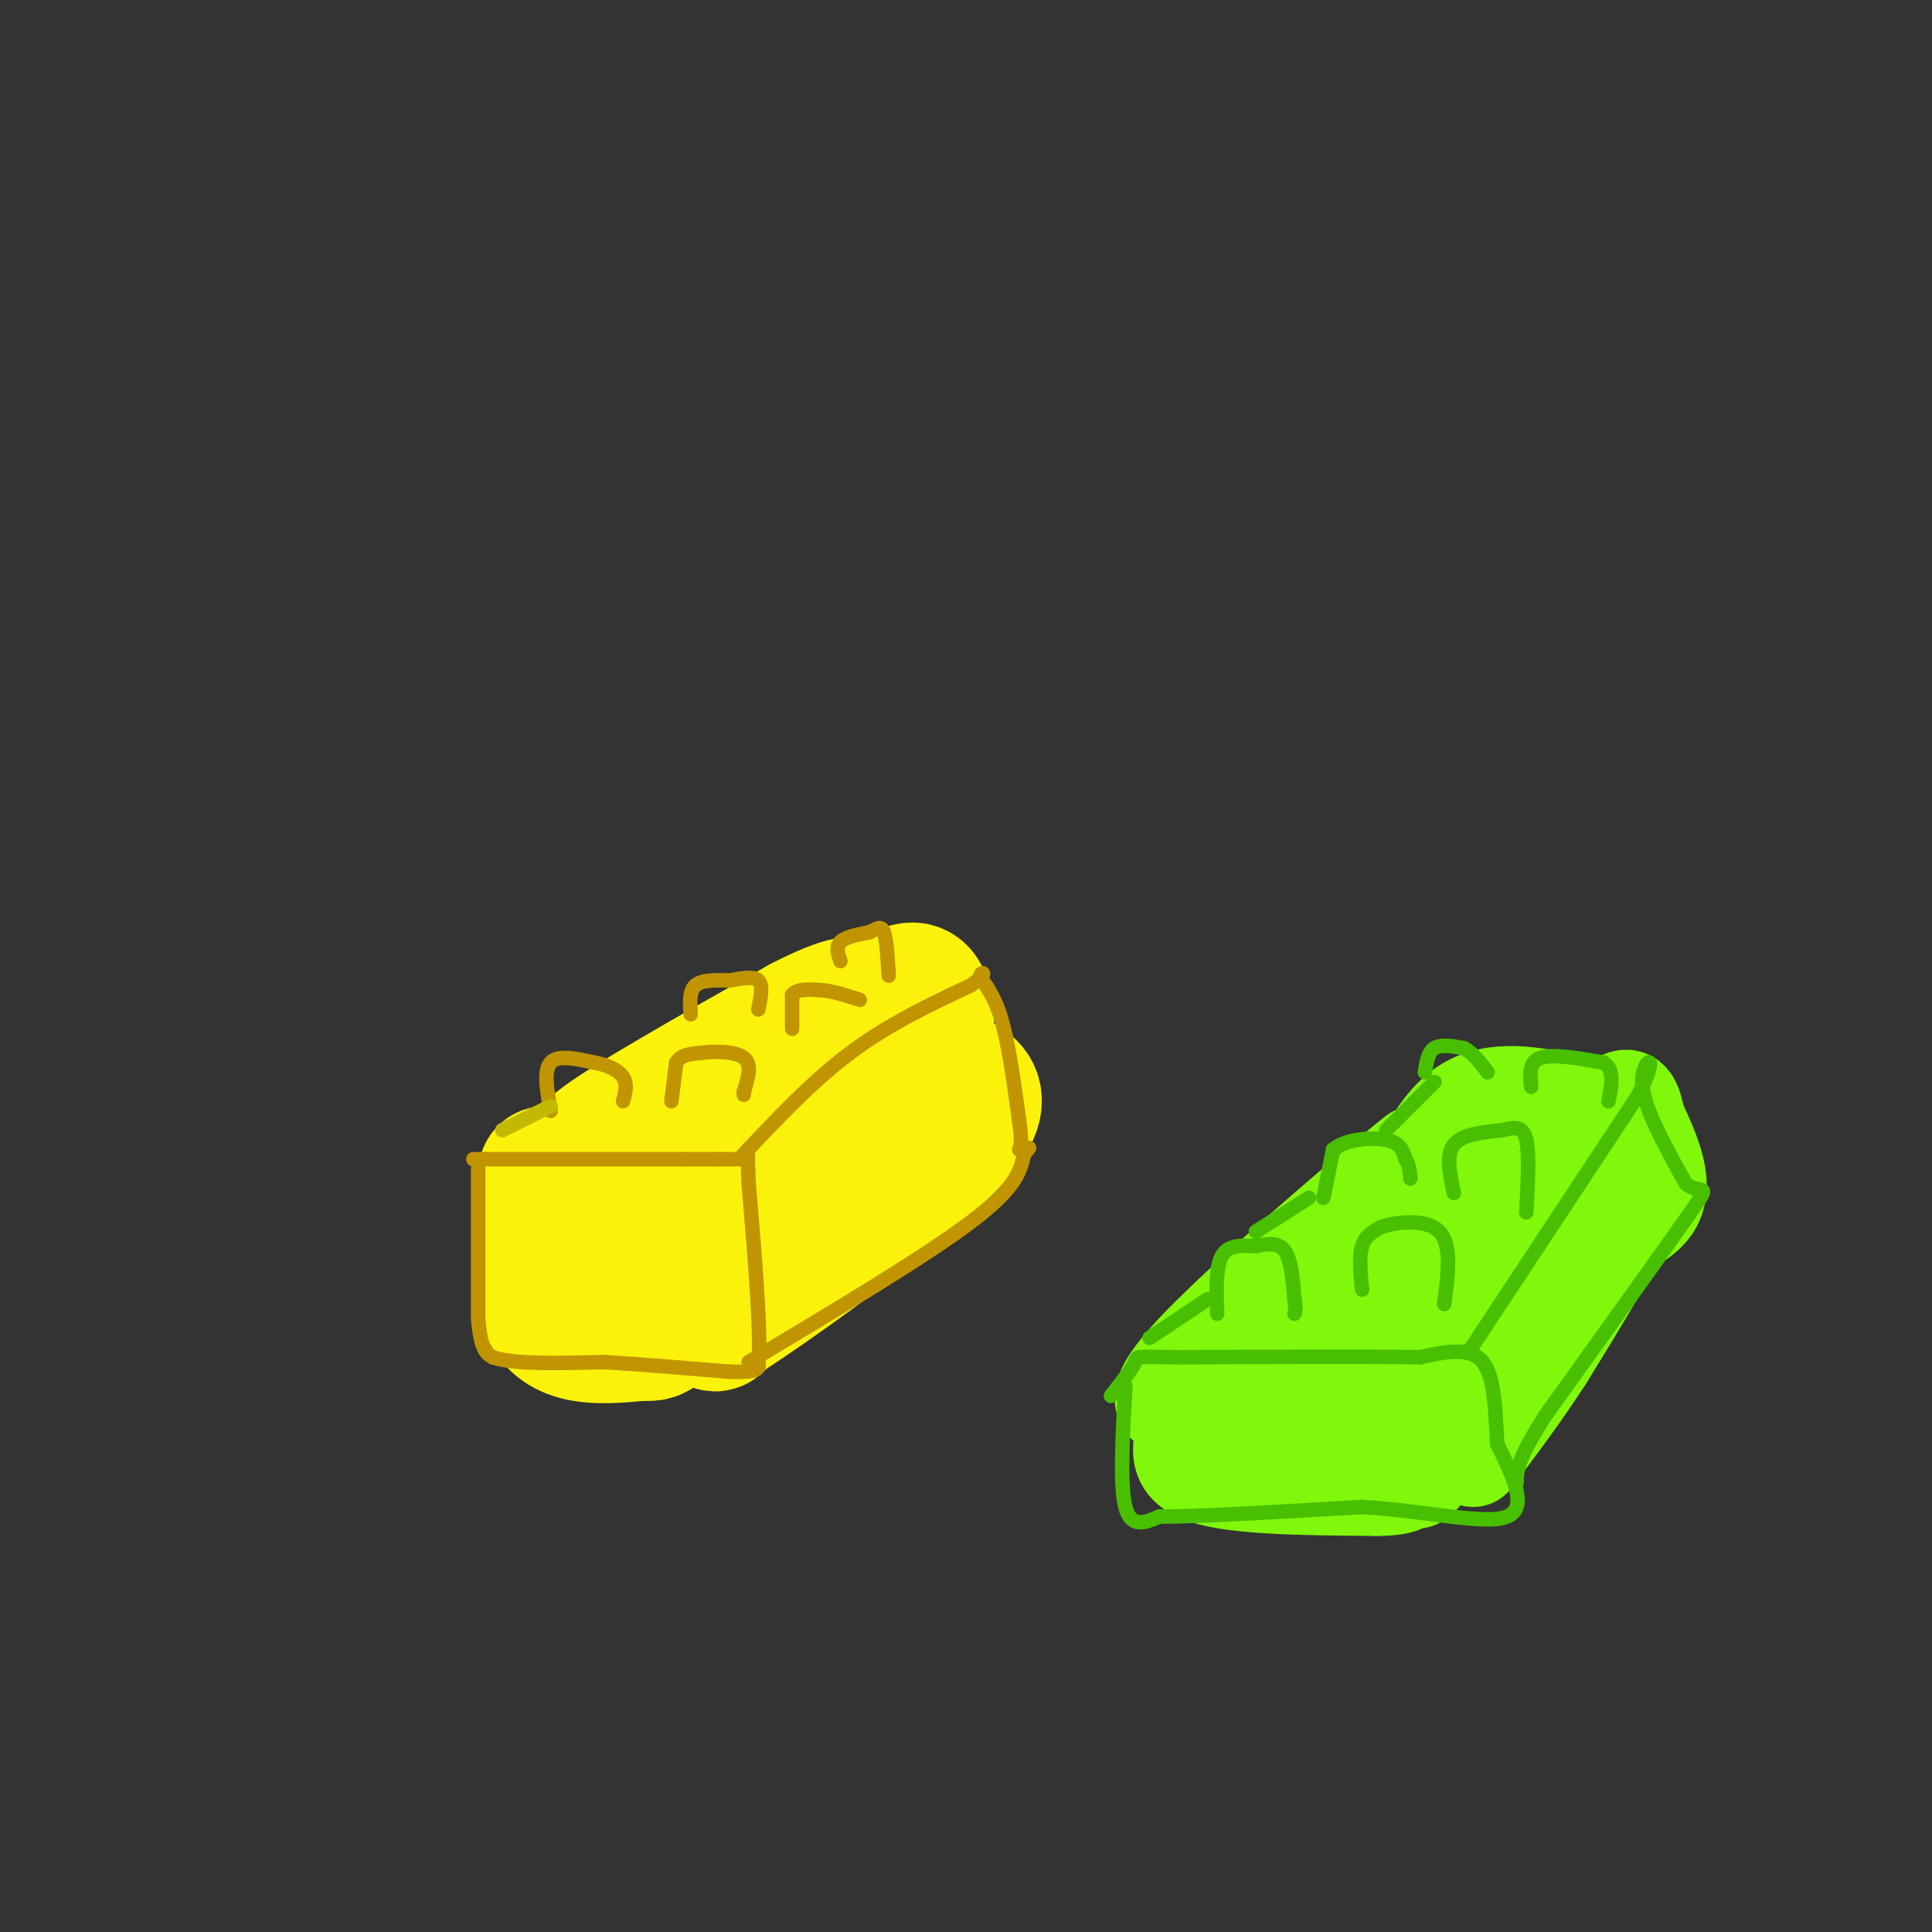 <svg viewBox='0 0 400 400' version='1.1' xmlns='http://www.w3.org/2000/svg' xmlns:xlink='http://www.w3.org/1999/xlink'><rect x="0" y="0" width="400" height="400" fill="#333333" stroke="none"/><g fill='none' stroke='rgb(251,242,11)' stroke-width='28' stroke-linecap='round' stroke-linejoin='round'><path d='M113,243c-1.167,11.750 -2.333,23.500 1,29c3.333,5.500 11.167,4.750 19,4'/><path d='M133,276c3.869,0.369 4.042,-0.708 4,-9c-0.042,-8.292 -0.298,-23.798 -1,-30c-0.702,-6.202 -1.851,-3.101 -3,0'/><path d='M133,237c-4.333,1.111 -13.667,3.889 -9,0c4.667,-3.889 23.333,-14.444 42,-25'/><path d='M166,212c9.333,-4.833 11.667,-4.417 14,-4'/><path d='M180,208c-4.655,4.976 -23.292,19.417 -31,25c-7.708,5.583 -4.488,2.310 -3,7c1.488,4.690 1.244,17.345 1,30'/><path d='M147,270c0.500,5.500 1.250,4.250 2,3'/><path d='M149,273c11.200,-7.133 38.200,-26.467 48,-37c9.800,-10.533 2.400,-12.267 -5,-14'/><path d='M192,222c-0.467,-6.800 0.867,-16.800 -3,-17c-3.867,-0.200 -12.933,9.400 -22,19'/><path d='M167,224c-5.219,5.510 -7.265,9.786 -9,15c-1.735,5.214 -3.159,11.365 -1,13c2.159,1.635 7.903,-1.247 13,-6c5.097,-4.753 9.549,-11.376 14,-18'/></g>
<g fill='none' stroke='rgb(192,149,1)' stroke-width='3' stroke-linecap='round' stroke-linejoin='round'><path d='M99,242c0.000,0.000 0.000,31.000 0,31'/><path d='M99,273c0.500,6.500 1.750,7.250 3,8'/><path d='M102,281c4.333,1.500 13.667,1.250 23,1'/><path d='M125,282c8.167,0.500 17.083,1.250 26,2'/><path d='M151,284c5.333,0.167 5.667,-0.417 6,-1'/><path d='M157,283c0.667,-6.500 -0.667,-22.250 -2,-38'/><path d='M155,245c-0.333,-7.500 -0.167,-7.250 0,-7'/><path d='M98,240c0.000,0.000 43.000,0.000 43,0'/><path d='M141,240c8.500,0.000 8.250,0.000 8,0'/><path d='M149,240c1.833,0.000 2.417,0.000 3,0'/><path d='M153,240c7.500,-8.000 15.000,-16.000 23,-22c8.000,-6.000 16.500,-10.000 25,-14'/><path d='M201,204c4.131,-2.833 1.958,-2.917 2,-2c0.042,0.917 2.298,2.833 4,8c1.702,5.167 2.851,13.583 4,22'/><path d='M211,232c0.667,4.667 0.333,5.333 0,6'/><path d='M155,282c18.250,-10.917 36.500,-21.833 46,-29c9.500,-7.167 10.250,-10.583 11,-14'/><path d='M212,239c1.833,-2.333 0.917,-1.167 0,0'/><path d='M114,230c-0.750,-4.167 -1.500,-8.333 0,-10c1.500,-1.667 5.250,-0.833 9,0'/><path d='M123,220c2.733,0.444 5.067,1.556 6,3c0.933,1.444 0.467,3.222 0,5'/><path d='M139,228c0.000,0.000 1.000,-8.000 1,-8'/><path d='M140,220c1.000,-1.667 3.000,-1.833 5,-2'/><path d='M145,218c2.778,-0.400 7.222,-0.400 9,1c1.778,1.400 0.889,4.200 0,7'/><path d='M154,226c0.000,1.167 0.000,0.583 0,0'/><path d='M143,210c-0.167,-2.417 -0.333,-4.833 1,-6c1.333,-1.167 4.167,-1.083 7,-1'/><path d='M151,203c2.422,-0.422 4.978,-0.978 6,0c1.022,0.978 0.511,3.489 0,6'/><path d='M164,213c0.000,0.000 0.000,-7.000 0,-7'/><path d='M164,206c1.000,-1.333 3.500,-1.167 6,-1'/><path d='M170,205c2.333,0.167 5.167,1.083 8,2'/><path d='M174,199c-0.500,-1.500 -1.000,-3.000 0,-4c1.000,-1.000 3.500,-1.500 6,-2'/><path d='M180,193c1.556,-0.711 2.444,-1.489 3,0c0.556,1.489 0.778,5.244 1,9'/></g>
<g fill='none' stroke='rgb(128,247,11)' stroke-width='20' stroke-linecap='round' stroke-linejoin='round'><path d='M249,278c0.000,0.000 44.000,-39.000 44,-39'/><path d='M293,239c-3.111,2.244 -32.889,27.356 -45,40c-12.111,12.644 -6.556,12.822 -1,13'/><path d='M247,292c-1.578,4.778 -5.022,10.222 1,13c6.022,2.778 21.511,2.889 37,3'/><path d='M285,308c7.003,-0.008 6.011,-1.528 6,-2c-0.011,-0.472 0.959,0.104 -2,-4c-2.959,-4.104 -9.845,-12.887 -17,-17c-7.155,-4.113 -14.577,-3.557 -22,-3'/><path d='M250,282c-3.600,0.477 -1.600,3.169 0,6c1.600,2.831 2.800,5.800 6,3c3.200,-2.800 8.400,-11.369 12,-16c3.600,-4.631 5.600,-5.323 6,-1c0.400,4.323 -0.800,13.662 -2,23'/><path d='M272,297c-0.804,4.793 -1.813,5.274 0,3c1.813,-2.274 6.450,-7.305 9,-16c2.550,-8.695 3.014,-21.056 4,-27c0.986,-5.944 2.493,-5.472 4,-5'/><path d='M289,252c2.533,-5.578 6.867,-17.022 13,-22c6.133,-4.978 14.067,-3.489 22,-2'/><path d='M324,228c-4.978,8.978 -28.422,32.422 -39,45c-10.578,12.578 -8.289,14.289 -6,16'/><path d='M279,289c4.978,-6.222 20.422,-29.778 25,-32c4.578,-2.222 -1.711,16.889 -8,36'/><path d='M296,293c-2.400,9.511 -4.400,15.289 -2,13c2.400,-2.289 9.200,-12.644 16,-23'/><path d='M310,283c3.733,-4.200 5.067,-3.200 7,-6c1.933,-2.800 4.467,-9.400 7,-16'/><path d='M324,261c5.222,-4.133 14.778,-6.467 18,-11c3.222,-4.533 0.111,-11.267 -3,-18'/><path d='M339,232c-0.857,-4.190 -1.500,-5.667 -4,-4c-2.500,1.667 -6.857,6.476 -9,12c-2.143,5.524 -2.071,11.762 -2,18'/><path d='M324,258c1.426,0.644 5.990,-6.745 8,-9c2.010,-2.255 1.464,0.624 2,2c0.536,1.376 2.153,1.250 0,6c-2.153,4.750 -8.077,14.375 -14,24'/><path d='M320,281c-4.833,7.500 -9.917,14.250 -15,21'/></g>
<g fill='none' stroke='rgb(73,191,1)' stroke-width='3' stroke-linecap='round' stroke-linejoin='round'><path d='M233,287c-0.583,10.250 -1.167,20.500 0,25c1.167,4.500 4.083,3.250 7,2'/><path d='M240,314c8.167,0.000 25.083,-1.000 42,-2'/><path d='M282,312c13.289,0.800 25.511,3.800 30,2c4.489,-1.800 1.244,-8.400 -2,-15'/><path d='M310,299c-0.400,-6.067 -0.400,-13.733 -3,-17c-2.600,-3.267 -7.800,-2.133 -13,-1'/><path d='M294,281c-10.500,-0.167 -30.250,-0.083 -50,0'/><path d='M244,281c-9.556,-0.089 -8.444,-0.311 -9,1c-0.556,1.311 -2.778,4.156 -5,7'/><path d='M304,280c0.000,0.000 35.000,-53.000 35,-53'/><path d='M339,227c5.267,-9.844 0.933,-7.956 1,-3c0.067,4.956 4.533,12.978 9,21'/><path d='M349,245c2.956,2.733 5.844,-0.933 1,6c-4.844,6.933 -17.422,24.467 -30,42'/><path d='M320,293c-6.000,9.333 -6.000,11.667 -6,14'/><path d='M252,272c-0.167,-4.833 -0.333,-9.667 1,-12c1.333,-2.333 4.167,-2.167 7,-2'/><path d='M260,258c2.333,-0.533 4.667,-0.867 6,1c1.333,1.867 1.667,5.933 2,10'/><path d='M268,269c0.333,2.167 0.167,2.583 0,3'/><path d='M282,267c-0.333,-3.417 -0.667,-6.833 0,-9c0.667,-2.167 2.333,-3.083 4,-4'/><path d='M286,254c3.244,-1.067 9.356,-1.733 12,1c2.644,2.733 1.822,8.867 1,15'/><path d='M274,248c0.000,0.000 2.000,-10.000 2,-10'/><path d='M276,238c2.578,-2.178 8.022,-2.622 11,-2c2.978,0.622 3.489,2.311 4,4'/><path d='M291,240c0.833,1.333 0.917,2.667 1,4'/><path d='M301,247c-0.833,-3.917 -1.667,-7.833 0,-10c1.667,-2.167 5.833,-2.583 10,-3'/><path d='M311,234c2.667,-0.689 4.333,-0.911 5,2c0.667,2.911 0.333,8.956 0,15'/><path d='M295,222c0.333,-2.083 0.667,-4.167 2,-5c1.333,-0.833 3.667,-0.417 6,0'/><path d='M303,217c1.833,0.833 3.417,2.917 5,5'/><path d='M317,225c-0.250,-2.583 -0.500,-5.167 2,-6c2.500,-0.833 7.750,0.083 13,1'/><path d='M332,220c2.333,1.500 1.667,4.750 1,8'/><path d='M238,277c0.000,0.000 12.000,-8.000 12,-8'/><path d='M260,255c0.000,0.000 11.000,-7.000 11,-7'/><path d='M287,234c0.000,0.000 10.000,-10.000 10,-10'/></g>
<g fill='none' stroke='rgb(193,186,1)' stroke-width='3' stroke-linecap='round' stroke-linejoin='round'><path d='M104,234c0.000,0.000 10.000,-5.000 10,-5'/></g>
</svg>